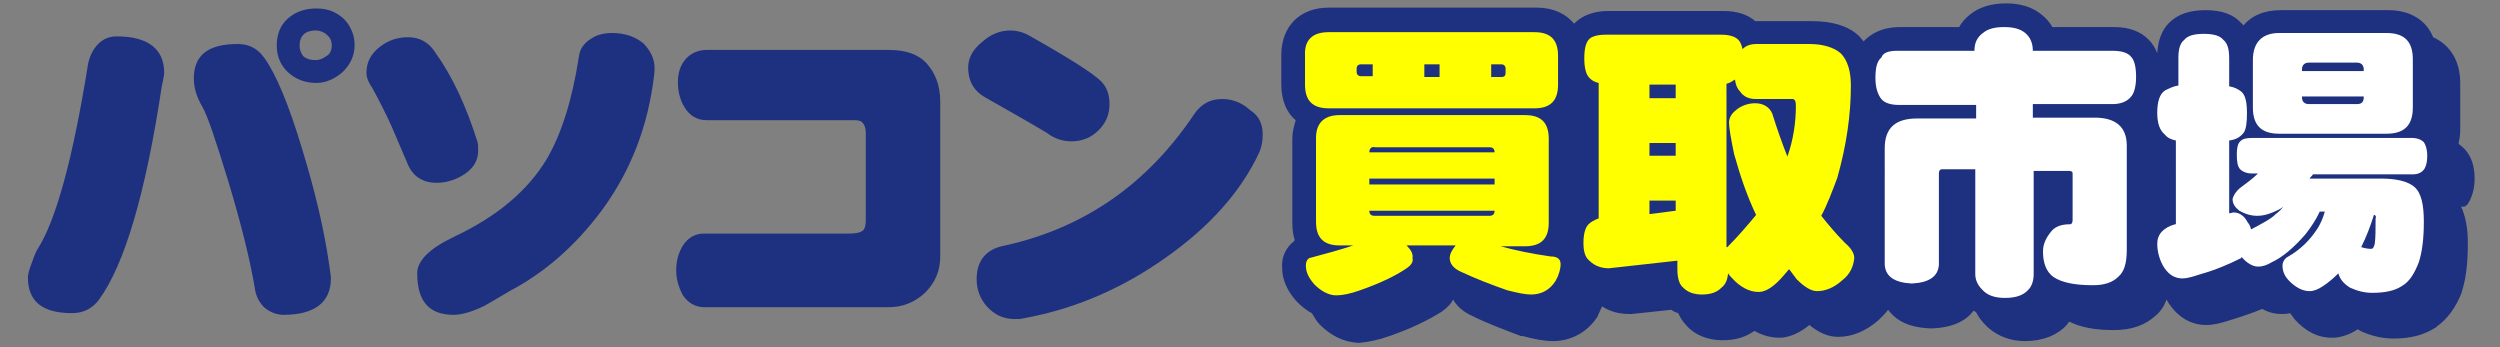 <?xml version="1.0" encoding="utf-8"?>
<!-- Generator: Adobe Illustrator 26.3.1, SVG Export Plug-In . SVG Version: 6.00 Build 0)  -->
<svg version="1.1" id="レイヤー_1" xmlns="http://www.w3.org/2000/svg" xmlns:xlink="http://www.w3.org/1999/xlink" x="0px"
	 y="0px" viewBox="0 0 295.4 41" style="enable-background:new 0 0 295.4 41;" xml:space="preserve">
<rect x="0" y="0" width="295.4" height="41" fill="#808080" stroke="none"/>
<style type="text/css">
	.st0{fill:#1E3080;}
	.st1{fill:#FFFF00;}
	.st2{fill:#FFFFFF;}
</style>
<g>
	<g>
		<path class="st0" d="M291.6,24.1c0.5-0.8,0.8-1.8,0.8-3c0-1.5-0.4-2.6-1.1-3.4c-0.2-0.2-0.5-0.5-0.8-0.7c0.1-0.5,0.2-1,0.2-1.6
			V9.8c0-2.6-1.2-4.5-3.2-5.4c-0.8-2-2.7-3.2-5.3-3.2h-12.7c-1.9,0-3.4,0.6-4.4,1.8c-0.1-0.1-0.2-0.2-0.3-0.3
			c-0.9-1-2.3-1.5-4.2-1.5c-1.9,0-3.3,0.5-4.3,1.5c-0.9,0.9-1.3,2.1-1.4,3.6c-0.2-0.6-0.6-1.2-1-1.6c-1-1-2.3-1.5-4.1-1.5h-7.3
			c-0.3-0.6-0.8-1.1-1.3-1.5c-1.1-0.9-2.5-1.3-4.2-1.3c-1.8,0-3.2,0.5-4.2,1.3c-0.5,0.4-1,0.9-1.3,1.5h-7c-1.7,0-3,0.5-4,1.4
			c-0.1,0.1-0.2,0.2-0.3,0.3c-0.1-0.2-0.3-0.3-0.4-0.5c-0.1-0.1-0.1-0.1-0.2-0.2c-1.3-1.2-3.2-1.7-5.5-1.7h-6.2c-0.2,0-0.3,0-0.5,0
			c-0.9-0.8-2.2-1.2-3.7-1.2h-13.7c-1.6,0-3,0.5-3.9,1.4c0,0-0.1,0.1-0.1,0.1c-1-1.2-2.5-1.9-4.4-1.9H157c-3.4,0-5.6,2.2-5.6,5.6V10
			c0,1.8,0.6,3.3,1.7,4.2c-0.2,0.7-0.4,1.4-0.4,2.2v9.9c0,0.8,0.1,1.5,0.3,2.1c0,0-0.1,0-0.1,0.1c-1,0.8-1.5,1.9-1.4,3.2
			c0,1.3,0.6,2.7,1.7,3.9c0,0,0.1,0.1,0.1,0.1c0.5,0.5,1.1,1,1.7,1.3c0.3,0.4,0.5,0.9,0.9,1.3c0,0,0.1,0.1,0.1,0.1
			c1.3,1.3,2.8,2,4.4,2.1c0,0,0.1,0,0.1,0c0.1,0,0.1,0,0.2,0c1-0.1,2.1-0.3,3.5-0.8c2.6-0.9,4.6-1.9,6.2-2.9c0,0,0.1-0.1,0.1-0.1
			c0.6-0.4,1-0.9,1.2-1.3c0.4,0.7,1.1,1.4,2.2,1.9c1.8,0.9,3.7,1.6,5.8,2.4c0.1,0,0.1,0,0.2,0c1.5,0.4,2.6,0.6,3.6,0.6
			c2.1,0,4-1,5.2-2.8c0.1-0.1,0.1-0.2,0.1-0.2c0.2-0.4,0.3-0.7,0.5-1.1c0.9,0.6,2,0.9,3.2,0.9c0.1,0,0.2,0,0.3,0l4.7-0.5
			c0.2,0.2,0.5,0.3,0.8,0.4c0.3,0.7,0.7,1.2,1.2,1.7c0.7,0.7,2,1.5,4.1,1.5c1.5,0,2.7-0.4,3.7-1.1c0.9,0.5,1.9,0.8,2.9,0.8
			c0.1,0,0.2,0,0.3,0c1.1-0.1,2.2-0.6,3.3-1.5c1.1,0.9,2.2,1.4,3.4,1.4c1.7,0,3.3-0.7,4.8-2c0.4-0.4,0.8-0.8,1.1-1.2
			c0.8,1.1,2.2,2.1,5,2.2c0.1,0,0.1,0,0.2,0c2.6-0.1,4.1-1,4.9-2.1c0.1,0.1,0.2,0.1,0.3,0.2c0.3,0.6,0.7,1.1,1.2,1.6
			c0.8,0.8,2.3,1.8,4.6,1.8c2.1,0,3.8-0.7,4.9-1.9c0.1-0.1,0.2-0.3,0.3-0.4c1.4,0.7,3.1,1,5.3,1c2.1,0,3.7-0.6,4.9-1.7
			c0.6-0.5,1-1.1,1.3-1.9c0.1,0.2,0.2,0.3,0.3,0.5c1.1,1.6,2.6,2.5,4.4,2.5c0.8,0,1.7-0.2,2.9-0.6c1.3-0.4,2.5-0.8,3.7-1.3
			c0.9,0.5,1.7,0.6,2.3,0.6c0.3,0,0.6,0,1-0.1c0.2,0.3,0.4,0.5,0.6,0.8c1.2,1.3,2.6,2.1,4.3,2.1c0.1,0,0.3,0,0.4,0
			c0.9-0.1,1.8-0.4,2.7-1c0.1,0.1,0.2,0.1,0.3,0.2c0.1,0,0.2,0.1,0.2,0.1c1.2,0.5,2.4,0.8,3.7,0.8c2,0,3.6-0.4,5-1.3
			c0,0,0.1,0,0.1-0.1c1.3-0.9,2.3-2.3,3-4.1c0,0,0-0.1,0-0.1c0.5-1.5,0.7-3.4,0.7-5.7c0-1.8-0.3-3.2-0.8-4.3
			C291.3,24.5,291.4,24.3,291.6,24.1z"/>
		<g>
			<path class="st1" d="M157,3.8h24.3c1.9,0,2.8,0.9,2.8,2.8V10c0,1.9-0.9,2.8-2.8,2.8H157c-1.9,0-2.8-0.9-2.8-2.8V6.6
				C154.1,4.7,155.1,3.8,157,3.8z M158.3,13.6h21.9c1.9,0,2.8,0.9,2.8,2.8v9.9c0,1.9-0.9,2.8-2.8,2.8h-2.9c1.8,0.5,3.8,0.9,5.9,1.2
				c0.8,0,1.2,0.3,1.2,0.9c0,0.6-0.2,1.3-0.6,2c-0.7,1.1-1.7,1.6-2.9,1.6c-0.7,0-1.6-0.2-2.8-0.5c-2-0.7-3.8-1.4-5.5-2.2
				c-0.9-0.4-1.3-1-1.3-1.6c0-0.4,0.2-0.9,0.7-1.5h-5.8c0.5,0.5,0.8,1,0.7,1.5c0.1,0.4-0.1,0.8-0.7,1.2c-1.3,0.9-3.2,1.8-5.5,2.6
				c-1.1,0.4-2.1,0.6-2.8,0.6c-0.9,0-1.8-0.5-2.6-1.3c-0.7-0.8-1-1.5-1-2.2c0-0.4,0.1-0.7,0.4-0.9c1.9-0.5,3.7-1,5.2-1.5h-1.6
				c-1.9,0-2.8-0.9-2.8-2.8v-9.9C155.5,14.6,156.4,13.6,158.3,13.6z M162.2,9.1V7.6h-1.4c-0.3,0-0.5,0.2-0.5,0.5v0.4
				c0,0.3,0.2,0.5,0.5,0.5H162.2z M161.8,18h14.8c0-0.4-0.2-0.6-0.6-0.6h-13.5C162.1,17.3,161.8,17.5,161.8,18z M161.8,21.8h14.8
				v-0.7h-14.8V21.8z M176,25.5c0.4,0,0.6-0.2,0.6-0.6h-14.8c0,0.4,0.2,0.6,0.6,0.6H176z M170.1,9.1V7.6h-1.8v1.5H170.1z M177.4,9.1
				c0.4,0,0.5-0.2,0.5-0.5V8.1c0-0.3-0.2-0.5-0.5-0.5h-1.2v1.5H177.4z"/>
			<path class="st1" d="M189.7,4.1h13.7c0.9,0,1.6,0.2,2,0.6c0.2,0.2,0.4,0.6,0.5,1.1c0.4-0.4,0.9-0.6,1.7-0.6h6.2
				c1.6,0,2.9,0.4,3.7,1.1c0.8,0.8,1.2,2.1,1.2,3.8c0,3.4-0.5,7-1.6,10.9c-0.6,1.6-1.2,3.2-1.9,4.5c0.8,1,1.7,2.1,2.8,3.2
				c0.7,0.6,1.1,1.2,1.1,1.8c-0.1,1-0.5,1.9-1.4,2.6c-1,0.9-2,1.3-3,1.3c-0.7,0-1.5-0.5-2.4-1.4c-0.3-0.4-0.6-0.8-0.9-1.2
				c-0.2,0.2-0.4,0.5-0.6,0.7c-1.1,1.3-2.1,2-3,2c-1.1,0-2.2-0.6-3.1-1.6c-0.2-0.2-0.4-0.4-0.5-0.6c-0.1,0.8-0.3,1.3-0.8,1.7
				c-0.5,0.5-1.2,0.8-2.3,0.8c-1,0-1.7-0.3-2.2-0.8c-0.5-0.4-0.7-1.2-0.7-2.2v-1l-8.1,0.9c-0.9,0-1.7-0.3-2.3-0.9
				c-0.5-0.4-0.7-1.1-0.7-2.1c0-1,0.2-1.8,0.6-2.2c0.3-0.3,0.7-0.5,1.2-0.7v-16c-0.5-0.1-0.8-0.3-1.1-0.6c-0.4-0.4-0.6-1.2-0.6-2.3
				c0-1.2,0.2-1.9,0.6-2.3C188.1,4.3,188.8,4.1,189.7,4.1z M198,11.7V10h-3.1v1.6H198z M198,18.4v-1.5h-3.1v1.5H198z M198,24.9v-1.2
				h-3.1v1.6L198,24.9z M204.1,29.2c0,0,0.1-0.1,0.1-0.1c1.2-1.2,2.3-2.5,3.3-3.7c-1.1-2.3-1.9-4.7-2.6-7.2
				c-0.4-1.9-0.6-3.2-0.6-3.7c0-0.7,0.4-1.2,1.1-1.7c0.6-0.4,1.3-0.6,2-0.6c1,0,1.7,0.5,2,1.2c0.6,1.9,1.2,3.6,1.8,5.1
				c0.7-2,1-4,1-6c0-0.5-0.1-0.8-0.4-0.8h-4.3c-0.9,0-1.5-0.3-1.9-0.9c-0.3-0.3-0.5-0.7-0.6-1.4c-0.3,0.2-0.6,0.4-1,0.5V29.2z"/>
			<path class="st2" d="M224.2,6h9.1c0-0.9,0.3-1.6,1-2.1c0.6-0.5,1.4-0.7,2.5-0.7c1.1,0,1.9,0.2,2.5,0.7c0.6,0.5,0.9,1.2,0.9,2.1
				h9.4c1,0,1.8,0.2,2.2,0.7c0.4,0.4,0.6,1.2,0.6,2.4c0,1-0.2,1.8-0.5,2.2c-0.5,0.7-1.3,1-2.3,1h-9.4v1.6h7.3c2.5,0,3.8,1.1,3.8,3.3
				v12.3c0,1.6-0.3,2.6-1,3.2c-0.7,0.7-1.7,1-3,1c-2.1,0-3.7-0.3-4.7-1c-0.8-0.6-1.2-1.6-1.2-3c0-0.9,0.4-1.7,1.1-2.5
				c0.5-0.5,1.2-0.7,2.1-0.7c0.2,0,0.3-0.2,0.3-0.5v-5.5c0-0.2-0.1-0.3-0.4-0.3h-4.2v12.2c0,0.7-0.2,1.4-0.6,1.8
				c-0.6,0.7-1.5,1-2.8,1c-1.2,0-2.1-0.3-2.7-1c-0.5-0.5-0.8-1.1-0.8-1.8V20h-3.9c-0.3,0-0.4,0.2-0.4,0.5v10.8
				c-0.1,1.4-1.2,2.1-3.2,2.2c-2-0.1-3.1-0.8-3.2-2.2V17.5c0-2.4,1.3-3.5,3.8-3.5h7v-1.6h-9.1c-0.9,0-1.7-0.2-2.1-0.7
				s-0.7-1.3-0.7-2.5c0-1.2,0.2-2,0.7-2.4C222.5,6.2,223.2,6,224.2,6z"/>
			<path class="st2" d="M257.4,10.1V6.8c0-1,0.2-1.7,0.7-2.1c0.4-0.5,1.2-0.7,2.3-0.7s1.9,0.2,2.3,0.7c0.5,0.4,0.7,1.1,0.7,2.2v3.3
				c0.6,0.1,1,0.3,1.4,0.6c0.5,0.4,0.7,1.2,0.7,2.6c0,1.1-0.1,1.9-0.4,2.3c-0.4,0.5-0.9,0.8-1.7,0.9v8.6c0.2,0,0.4-0.1,0.5-0.1
				c0.7,0,1.3,0.4,1.7,1.2c0.2,0.2,0.3,0.5,0.4,0.8c1.3-0.7,2.3-1.2,2.9-1.8c0.4-0.3,0.7-0.6,0.9-0.9c-0.2,0.2-0.4,0.3-0.6,0.4
				c-0.8,0.4-1.6,0.7-2.5,0.7c-0.7,0-1.4-0.2-2.1-0.6c-0.5-0.4-0.8-0.8-0.8-1.4c0.1-0.4,0.4-0.9,0.9-1.3c0.8-0.6,1.5-1.1,2.1-1.7
				h-0.7c-0.6,0-1.1-0.2-1.4-0.5c-0.3-0.3-0.4-0.9-0.4-1.7c0-0.8,0.1-1.3,0.4-1.6c0.3-0.3,0.7-0.4,1.4-0.4h18.9
				c0.6,0,1.1,0.2,1.4,0.5c0.2,0.3,0.4,0.8,0.4,1.6c0,0.7-0.1,1.1-0.3,1.5c-0.3,0.5-0.8,0.7-1.4,0.7h-11.8c-0.1,0.2-0.3,0.3-0.4,0.5
				h8.4c1.8,0,3.2,0.3,4,1c0.8,0.7,1.1,2.1,1.1,4.1c0,2-0.2,3.6-0.6,4.8c-0.5,1.3-1.1,2.3-2,2.8c-0.9,0.6-2.1,0.8-3.5,0.8
				c-0.9,0-1.7-0.2-2.6-0.6c-0.8-0.5-1.2-1-1.4-1.7c-0.6,0.6-1.2,1.1-1.8,1.5c-0.6,0.4-1.1,0.6-1.6,0.6c-0.9,0-1.7-0.5-2.4-1.2
				c-0.5-0.5-0.8-1.1-0.8-1.8c0-0.5,0.3-0.9,0.7-1.1c1.4-0.8,2.5-1.9,3.3-3.1c0.5-0.7,0.8-1.5,1-2.2h-0.6c-0.4,0.9-1,1.8-1.7,2.7
				c-1.4,1.6-2.7,2.7-4,3.3c-0.5,0.3-1,0.5-1.6,0.5c-0.6,0-1.3-0.4-1.9-1.1c0,0-0.1,0-0.1,0.1c-1.4,0.7-3,1.4-4.8,1.9
				c-0.9,0.3-1.6,0.5-2.1,0.5c-0.9,0-1.6-0.4-2.2-1.3c-0.5-0.8-0.8-1.8-0.8-2.8c0-1.1,0.7-1.9,2.1-2.3c0,0,0.1,0,0.1,0V16.6
				c-0.5-0.1-1-0.3-1.3-0.7c-0.6-0.5-0.9-1.3-0.9-2.6c0-1.3,0.3-2.2,0.9-2.6C256.4,10.4,256.8,10.2,257.4,10.1z M269.3,3.9H282
				c2.1,0,3.1,1,3.1,3.1v5.7c0,2.1-1,3.1-3.1,3.1h-12.7c-2.1,0-3.1-1-3.1-3.1V7.1C266.2,5,267.3,3.9,269.3,3.9z M272,8.4h7.3V8.2
				c0-0.5-0.3-0.8-0.8-0.8h-5.7c-0.5,0-0.8,0.3-0.8,0.8V8.4z M278.5,12.3c0.6,0,0.8-0.3,0.8-0.8v-0.1H272v0.1c0,0.5,0.3,0.8,0.8,0.8
				H278.5z M280.5,25.4c-0.4,1.3-0.9,2.6-1.5,3.8l0,0c0.6,0.2,1,0.2,1.2,0.2c0.2,0,0.3-0.2,0.4-0.6c0.1-0.7,0.1-1.7,0.1-3
				C280.8,25.6,280.7,25.4,280.5,25.4z"/>
		</g>
	</g>
	<g>
		<path class="st0" d="M19.4,8.6c0,0.2-0.1,0.8-0.3,1.7c-1.9,12.6-4.4,21-7.4,25.1C10.9,36.5,9.8,37,8.5,37c-3.5,0-5.2-1.4-5.2-4.2
			c0-0.3,0.1-0.8,0.4-1.6c0.3-0.8,0.5-1.4,0.7-1.7c2.2-3.4,4.2-10.7,6-21.9c0.2-1,0.6-1.8,1.2-2.4c0.6-0.6,1.3-0.9,2.2-0.9
			C17.5,4.3,19.4,5.8,19.4,8.6z M39.1,32.9c0,2.8-1.9,4.3-5.6,4.3c-0.8,0-1.6-0.3-2.3-0.9c-0.6-0.6-1-1.4-1.1-2.3
			c-0.5-3-1.5-7.2-3.1-12.5c-1.5-4.9-2.5-7.9-3.1-8.9c-0.7-1.2-1-2.3-1-3.3c0-2.8,1.7-4.1,5.2-4.1c1.3,0,2.3,0.5,3.1,1.6
			c1.4,1.9,2.9,5.5,4.5,10.8c1.5,4.9,2.6,9.5,3.2,13.7C39,32,39.1,32.6,39.1,32.9z M41.9,5.3c0,1.3-0.5,2.3-1.4,3.2
			c-0.9,0.8-2,1.3-3.1,1.3c-1.3,0-2.4-0.4-3.3-1.2c-0.9-0.8-1.4-1.9-1.4-3.2c0-1.3,0.4-2.4,1.3-3.2c0.9-0.8,2-1.2,3.4-1.2
			c1.3,0,2.3,0.4,3.2,1.2C41.4,3,41.9,4.1,41.9,5.3z M39.2,5.4c0-0.6-0.2-1-0.6-1.3c-0.3-0.3-0.8-0.5-1.3-0.5
			c-1.2,0-1.9,0.6-1.9,1.8c0,0.5,0.2,1,0.5,1.3c0.4,0.3,0.8,0.4,1.4,0.4c0.5,0,0.9-0.2,1.3-0.5C39,6.4,39.2,5.9,39.2,5.4z"/>
		<path class="st0" d="M56.5,17.8c0,1.1-0.5,2-1.5,2.7c-1,0.7-2.2,1.1-3.4,1.1c-1.7,0-2.9-0.8-3.5-2.4c-0.6-1.4-1.2-2.8-1.8-4.2
			c-0.8-1.8-1.6-3.3-2.3-4.6c-0.5-0.7-0.7-1.3-0.7-1.8c0-1.2,0.5-2.2,1.5-3c1-0.8,2.1-1.2,3.4-1.2c1.4,0,2.5,0.6,3.3,1.9
			c2,2.8,3.6,6.3,4.9,10.4C56.5,17,56.5,17.4,56.5,17.8z M77.3,8.8c-0.7,6.1-2.8,11.5-6.3,16.2c-3,4-6.6,7.2-10.8,9.4
			c-1,0.6-2,1.2-2.9,1.7c-1.4,0.7-2.7,1.1-3.7,1.1c-2.9,0-4.3-1.6-4.3-4.9c0-1.5,1.4-2.9,4.3-4.3c5.1-2.4,8.7-5.4,11-9.2
			c1.7-2.9,3-6.9,3.8-12.1c0.1-0.9,0.6-1.6,1.4-2.1c0.7-0.5,1.6-0.7,2.5-0.7c1.5,0,2.7,0.4,3.7,1.2C77.1,6.2,77.5,7.4,77.3,8.8z"/>
		<path class="st0" d="M111.1,30.3c0,1.7-0.6,3.1-1.8,4.3c-1.2,1.1-2.6,1.7-4.3,1.7H83.2c-1,0-1.9-0.5-2.5-1.4
			c-0.5-0.9-0.8-1.9-0.8-3c0-1.1,0.3-2.1,0.8-2.9c0.6-0.9,1.4-1.4,2.5-1.4h17.1c0.8,0,1.4-0.1,1.7-0.4c0.2-0.2,0.3-0.6,0.3-1.2V15.7
			c0-0.6-0.2-1.1-0.5-1.3c-0.2-0.2-0.6-0.2-1.2-0.2H83.5c-1.1,0-2-0.5-2.6-1.5c-0.5-0.8-0.8-1.8-0.8-3c0-1.1,0.3-2,0.9-2.7
			c0.6-0.7,1.5-1.1,2.5-1.1H105c2,0,3.5,0.5,4.5,1.6c1,1.1,1.6,2.6,1.6,4.5V30.3z"/>
		<path class="st0" d="M131.1,12.3c0,1.2-0.4,2.2-1.3,3.1c-0.9,0.9-2,1.3-3.2,1.3c-1,0-2-0.3-2.9-1c-2-1.2-4.5-2.6-7.3-4.2
			c-1.4-0.8-2-2-2-3.5c0-1.1,0.5-2.1,1.6-3c1-0.9,2.1-1.4,3.4-1.4c0.7,0,1.5,0.2,2.2,0.6c4.8,2.7,7.6,4.5,8.5,5.4
			C130.8,10.3,131.1,11.2,131.1,12.3z M149.2,15.9c0,0.7-0.1,1.4-0.4,2.1c-2.2,4.7-5.9,8.8-11,12.4c-5.2,3.7-10.8,6.1-16.8,7.2
			c-0.3,0.1-0.7,0.1-1.1,0.1c-1.3,0-2.4-0.5-3.3-1.5c-0.8-0.9-1.2-2-1.2-3.2c0-2.2,1.1-3.6,3.4-4c9.4-2.1,16.8-7.3,22.3-15.5
			c0.8-1.2,1.9-1.8,3.3-1.8c1.2,0,2.3,0.4,3.3,1.3C148.8,13.7,149.2,14.7,149.2,15.9z"/>
	</g>
</g>
</svg>
